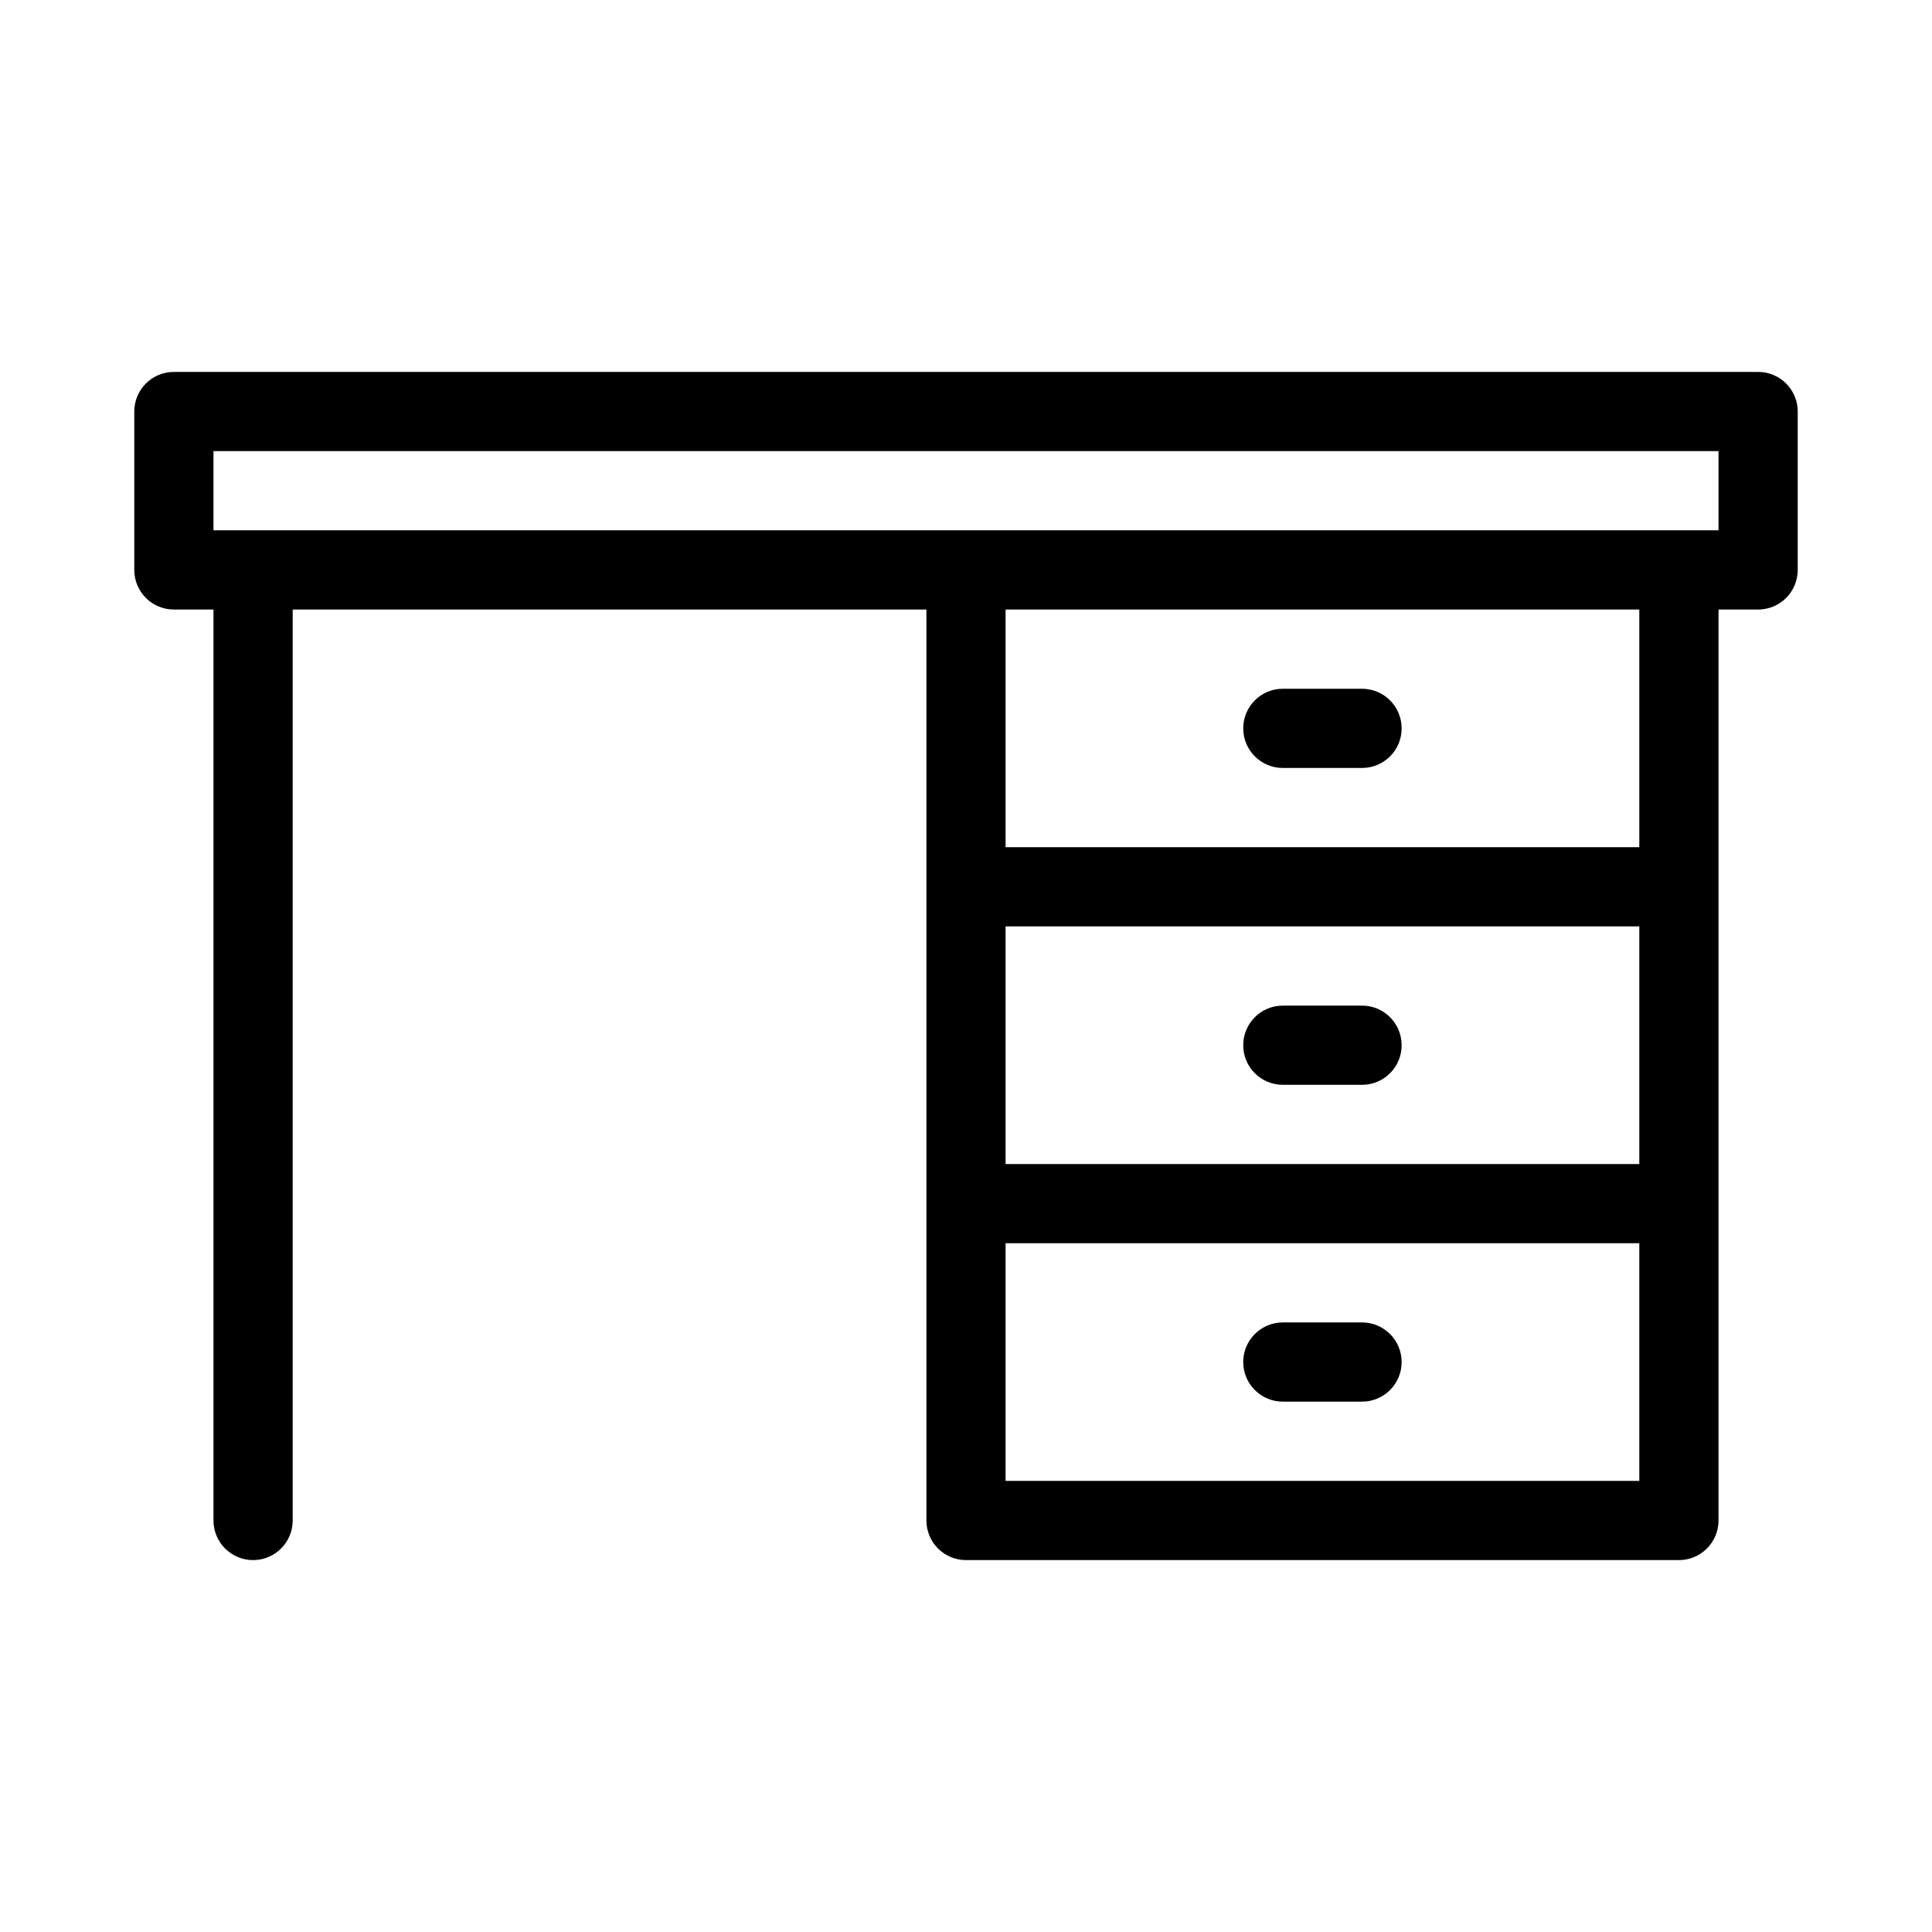 <?xml version="1.0" encoding="UTF-8"?>
<!-- Uploaded to: ICON Repo, www.iconrepo.com, Generator: ICON Repo Mixer Tools -->
<svg fill="#000000" width="800px" height="800px" version="1.1" viewBox="144 144 512 512" xmlns="http://www.w3.org/2000/svg">
 <g>
  <path d="m609.92 242.56h-419.84c-5.797 0-10.496 4.699-10.496 10.496v41.984c0 2.781 1.105 5.453 3.074 7.422s4.637 3.074 7.422 3.074h10.496v241.41c0 5.797 4.699 10.496 10.496 10.496 5.797 0 10.496-4.699 10.496-10.496v-241.41h167.94v241.41c0 2.785 1.105 5.453 3.074 7.422s4.637 3.074 7.422 3.074h188.93-0.004c2.785 0 5.453-1.105 7.422-3.074s3.074-4.637 3.074-7.422v-241.41h10.496c2.785 0 5.453-1.105 7.422-3.074s3.074-4.641 3.074-7.422v-41.984c0-2.785-1.105-5.453-3.074-7.422s-4.637-3.074-7.422-3.074zm-31.488 209.92h-167.94v-62.977h167.94zm0 83.969h-167.94v-62.977h167.94zm0-167.94h-167.94v-62.977h167.94zm20.992-83.969h-398.85v-20.992h398.85z"/>
  <path d="m483.96 347.52h20.992c5.797 0 10.496-4.699 10.496-10.496 0-5.797-4.699-10.496-10.496-10.496h-20.992c-5.793 0-10.492 4.699-10.492 10.496 0 5.797 4.699 10.496 10.492 10.496z"/>
  <path d="m483.96 431.49h20.992c5.797 0 10.496-4.699 10.496-10.496 0-5.797-4.699-10.496-10.496-10.496h-20.992c-5.793 0-10.492 4.699-10.492 10.496 0 5.797 4.699 10.496 10.492 10.496z"/>
  <path d="m483.96 515.45h20.992c5.797 0 10.496-4.699 10.496-10.496s-4.699-10.496-10.496-10.496h-20.992c-5.793 0-10.492 4.699-10.492 10.496s4.699 10.496 10.492 10.496z"/>
 </g>
</svg>